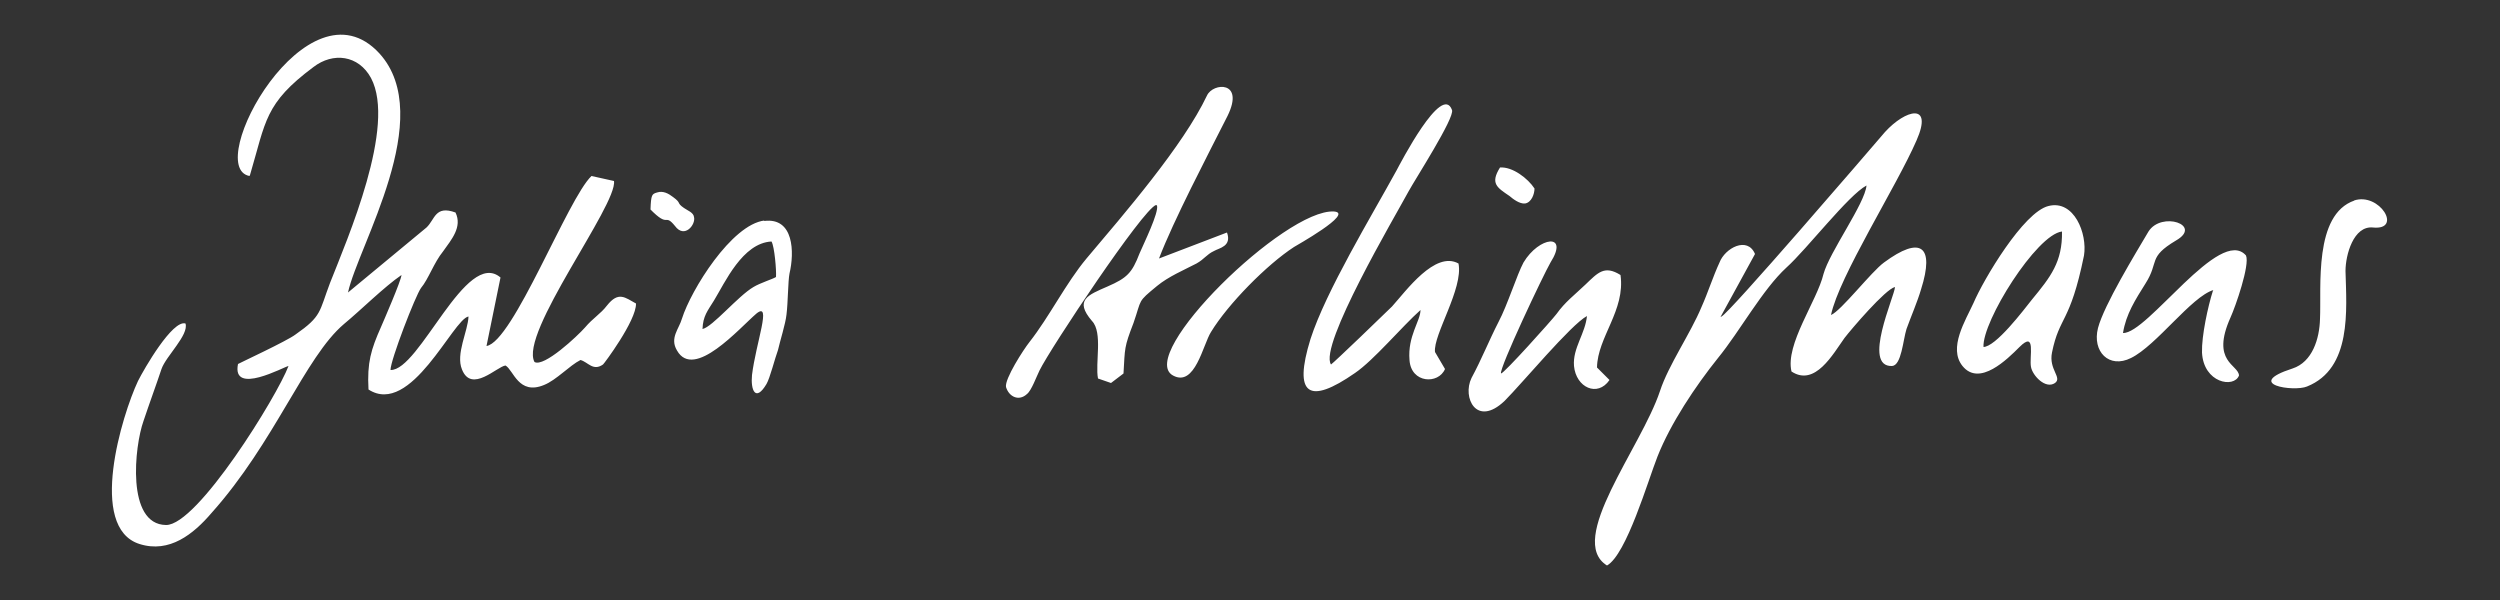 <?xml version="1.0" encoding="UTF-8"?>
<svg id="Ebene_1" xmlns="http://www.w3.org/2000/svg" version="1.1" viewBox="0 0 500 120">
  <rect x="0" y="0" width="500" height="120" fill="#333333" stroke="none"/>
  <!-- Generator: Adobe Illustrator 29.5.1, SVG Export Plug-In . SVG Version: 2.1.0 Build 141)  -->
  <path d="M50,35c3.2-10.8,2.9-14.3,12.7-21.6,3.9-3,9-2.4,11.5,2.2,5.1,9.6-4.7,32.1-8.2,41-2.2,5.8-1.6,6.6-6.9,10.3-1.7,1.3-11.4,5.8-11.5,5.9-1.3,6.4,9.3.5,10.1.4-2.2,5.9-18.2,31.9-24.5,31.8-8-.1-6.3-15.8-4.5-20.8,1.2-3.6,2.5-7.1,3.6-10.4.9-2.6,5.5-6.8,4.8-9.1-2.6-.8-8.3,9.1-9.5,11.5-3.2,6.8-10.1,29.3.3,32.6,6,1.9,10.8-2,14.4-6.2,12.7-14.2,18.7-31.2,26.5-37.8,3.5-2.9,8-7.4,11.5-9.8-.1,1.2-3.5,9-4.1,10.4-2,4.5-2.8,7.1-2.5,12.5,8.5,5.5,16.9-14.1,20-14.6-.1,2.9-2.6,7.5-1.3,10.6,1.9,4.8,7-.6,8.7-.8,1.6.9,2.6,6,7.7,3.9,2.5-1,5.1-3.9,7.3-5,1.5.4,2.5,2.3,4.5.9.1,0,6.7-8.8,6.6-12.2-2.2-1.2-3.5-2.5-5.8.4-1.3,1.7-2.8,2.5-4.4,4.4-1.5,1.7-8.2,8-10.1,6.9-3.1-5.7,16.6-31.4,15.9-36.2l-4.5-1c-4.7,4.4-15.7,33.2-21,34l2.8-13.7c-6.9-5.9-16.2,18.7-22,18.5,0-2,5-14.9,6.1-16.4,1.5-1.8,2.6-5.1,4.4-7.3,1.7-2.4,3.9-4.9,2.5-7.8-4.1-1.5-4.1,1.4-5.8,3l-15.7,13c2-9.3,17.8-35.1,6.3-47.8-14.4-15.7-35.4,22.7-26,24.5h0ZM306.9,37.7c-1.3-2-4.4-4.4-6.9-4.2-2,3.2-.6,4,1.9,5.7.7.6,2,1.6,3.1,1.5,1.3-.2,1.9-1.9,1.9-3h0ZM130,41.8c3.9,4,2.8.7,5,3.4,1.9,2.6,4.2-.3,3.8-1.8-.1-.9-1.3-1.3-2-1.8-1.6-1.1-.4-.9-2.2-2.2-.9-.7-2-1.3-3.2-.9-1,.3-1.2.4-1.3,3.4h0ZM266.8,42.3c-9.8-.6-39.7,28.7-32.2,32.8,4.4,2.4,6-6.2,7.6-8.7,3.4-5.6,11.2-13.5,16.6-17,.1-.1,12.2-6.8,8-7.1h0ZM470.9,40.1c-8.2,2.8-6.6,17.3-6.9,23.7-.1,3.9-1.5,8.6-5.5,9.9-9.9,3.2.3,4.7,2.9,3.6,9-3.6,7.9-15.3,7.7-23.1,0-3.2,1.6-9.1,5.5-8.7,6,.6,1.3-7.1-3.8-5.4h0ZM140.5,65.8c.1-2.6,1-3.6,2.3-5.7,2.2-3.6,5.7-11.5,11.5-11.8.6,1,1,5.8.9,7.1-.6.4-3.2,1.2-4.5,2-3.1,1.8-8.2,8-10.2,8.4h0ZM152.9,44.1c-6.6.8-14.7,13.9-16.5,19.6-.6,2.1-2.5,3.9-1,6.4,3.4,6,12.5-4.5,15.9-7.4,3.1-2.5-.1,5.8-.9,12.3-.3,3,.7,5.5,2.9,1.8.7-1.2,1.7-5.2,2.3-6.8.4-1.8,1.5-5.2,1.7-7.1.3-2.4.3-6.7.6-8.2,1-4.2.9-11.3-5.1-10.5h0ZM442.6,58.1c-1,3.1-2.3,9.1-2.2,12.4.3,6.1,6.4,7.2,7.4,4.6-.1-2.2-5.7-2.7-1.7-11.6,1-2.2,3.9-10.5,3.1-12.4-5.2-6-19.7,15.7-24.6,15.5.6-3.8,2.5-6.7,4.5-9.9,2.8-4.4.4-5.2,6.1-8.6,5.4-3.1-2.9-5.9-5.5-1.8-2.6,4.4-8.9,14.7-10.1,19.3-1.2,4.7,2.2,8.2,6.6,6,5.1-2.5,12.1-12.3,16.5-13.6h0ZM317.4,63.1c-.3,3.6-2.9,6.5-2.6,10.1.4,4.3,4.7,6.3,7.1,2.8l-2.5-2.5c.1-6.1,5.7-11.4,4.7-18.5-3.2-2-4.5-.5-7,1.9-2.2,2.1-4.1,3.5-5.8,5.9-1,1.3-10.5,11.9-11.1,11.9-.4-1,8.5-19.8,9.9-22.2,3.8-6-2.3-5.2-5.4,0-1.3,2.4-3.2,8.5-5,11.9-1.9,3.7-3.4,7.5-5.4,11.2-1.9,3.9,1,9.9,6.6,4.6,3.5-3.5,13.3-15.3,16.5-17h0ZM396.7,69.4c-.3-5.1,10.6-22.5,15.7-23.1.1,6.1-2.3,9.1-6,13.6-1.6,2-7.3,9.6-9.8,9.5h0ZM409.7,41.2c-5,1.2-13,14.7-15,19.4-1.6,3.5-5.1,9-2.2,12.6,3.4,4.2,9-1.4,11.4-3.8,3.4-3.4,1.9,2,2.3,4,.3,1.7,2.9,4.5,4.8,3.2,1.5-1.1-1.3-2.7-.6-6.1,1.5-7.4,3.6-5.7,6.4-19.4.7-4.4-2-11.2-7.1-9.9h0ZM284.1,62c0,2.2-2.6,5.2-2.2,10,.3,4.7,5.8,4.9,7.1,1.8l-2-3.4c-.4-3.4,5.7-12.7,4.7-17.7-4.7-2.6-10.5,5.5-13.3,8.6-1.2,1.2-11.7,11.3-12.2,11.6-2.5-3.7,12.8-29.6,15.5-34.6,1.3-2.4,9.3-14.8,8.7-16.3-2-5.5-10.4,10.8-11.1,12.1-5.1,9.3-14.1,24.1-17.2,33.7-3.5,11.3-.3,13.2,8.9,6.8,3.8-2.6,9.3-9.2,13.1-12.6h0ZM231.4,41.1c.4,1.4-2.6,7.5-3.5,9.6-1.5,3.9-2.5,4.9-6.4,6.6-3.9,1.7-6.7,2.7-3.1,6.9,2.2,2.3.6,8.5,1.2,11.5l2.6.9,2.5-1.9c.3-5.1.1-5.2,2-10.1,1.7-4.9.7-4.1,4.7-7.4,2.3-1.9,5.4-3.2,7.9-4.5,1.6-.9,2-1.8,3.5-2.5,1-.6,3.6-.9,2.6-3.7l-13.6,5.2c2.9-7.6,9.6-20.4,13.7-28.5,3.5-7.1-2.9-6.7-4.1-4.1-4.8,10.1-16.6,23.7-24.1,32.6-4.1,4.9-7.4,11.6-11.4,16.7-1.2,1.5-5,7.4-4.7,9,.6,2,2.6,2.9,4.2,1.4.9-.7,1.9-3.5,2.5-4.7,2.2-4.5,20.7-32.3,23.3-33.1h0ZM344.1,63.4l6.9-12.6c-1.5-3.6-6-1.2-7.1,1.7-1.3,2.8-2.3,6-3.6,8.9-2.2,5.3-6.6,11.6-8.3,16.8-3.8,11.4-18.8,29.8-10.6,34.9,3.9-2.2,8.2-17,10.1-21.8,2.6-6.6,7.6-14.1,12.1-19.7,4.4-5.4,8.9-13.7,13.7-18.1,4.1-3.7,12.4-14.5,16-16.4-.3,3.6-7.4,13.3-8.6,17.7-1.3,5.4-7.7,14.1-6.4,19.5,4.7,3.1,8.3-3.5,10.6-6.7,1.3-1.7,8.2-9.8,10.1-10.2-.1,1.9-6.6,16-.6,15.8,1.9-.1,2.2-5.2,2.9-7.4.9-2.5,2.2-5.5,2.9-7.9,2.8-8.8-.1-10.8-7.4-5.4-2.5,1.8-8.6,9.7-10.6,10.5,1.6-7.7,13.1-25.7,17.1-34.9,3.4-7.7-2.2-6.2-6.3-1.7-3.6,4.2-31.2,36.3-32.7,36.9h0Z" fill="#fff" fill-rule="evenodd"/>
</svg>